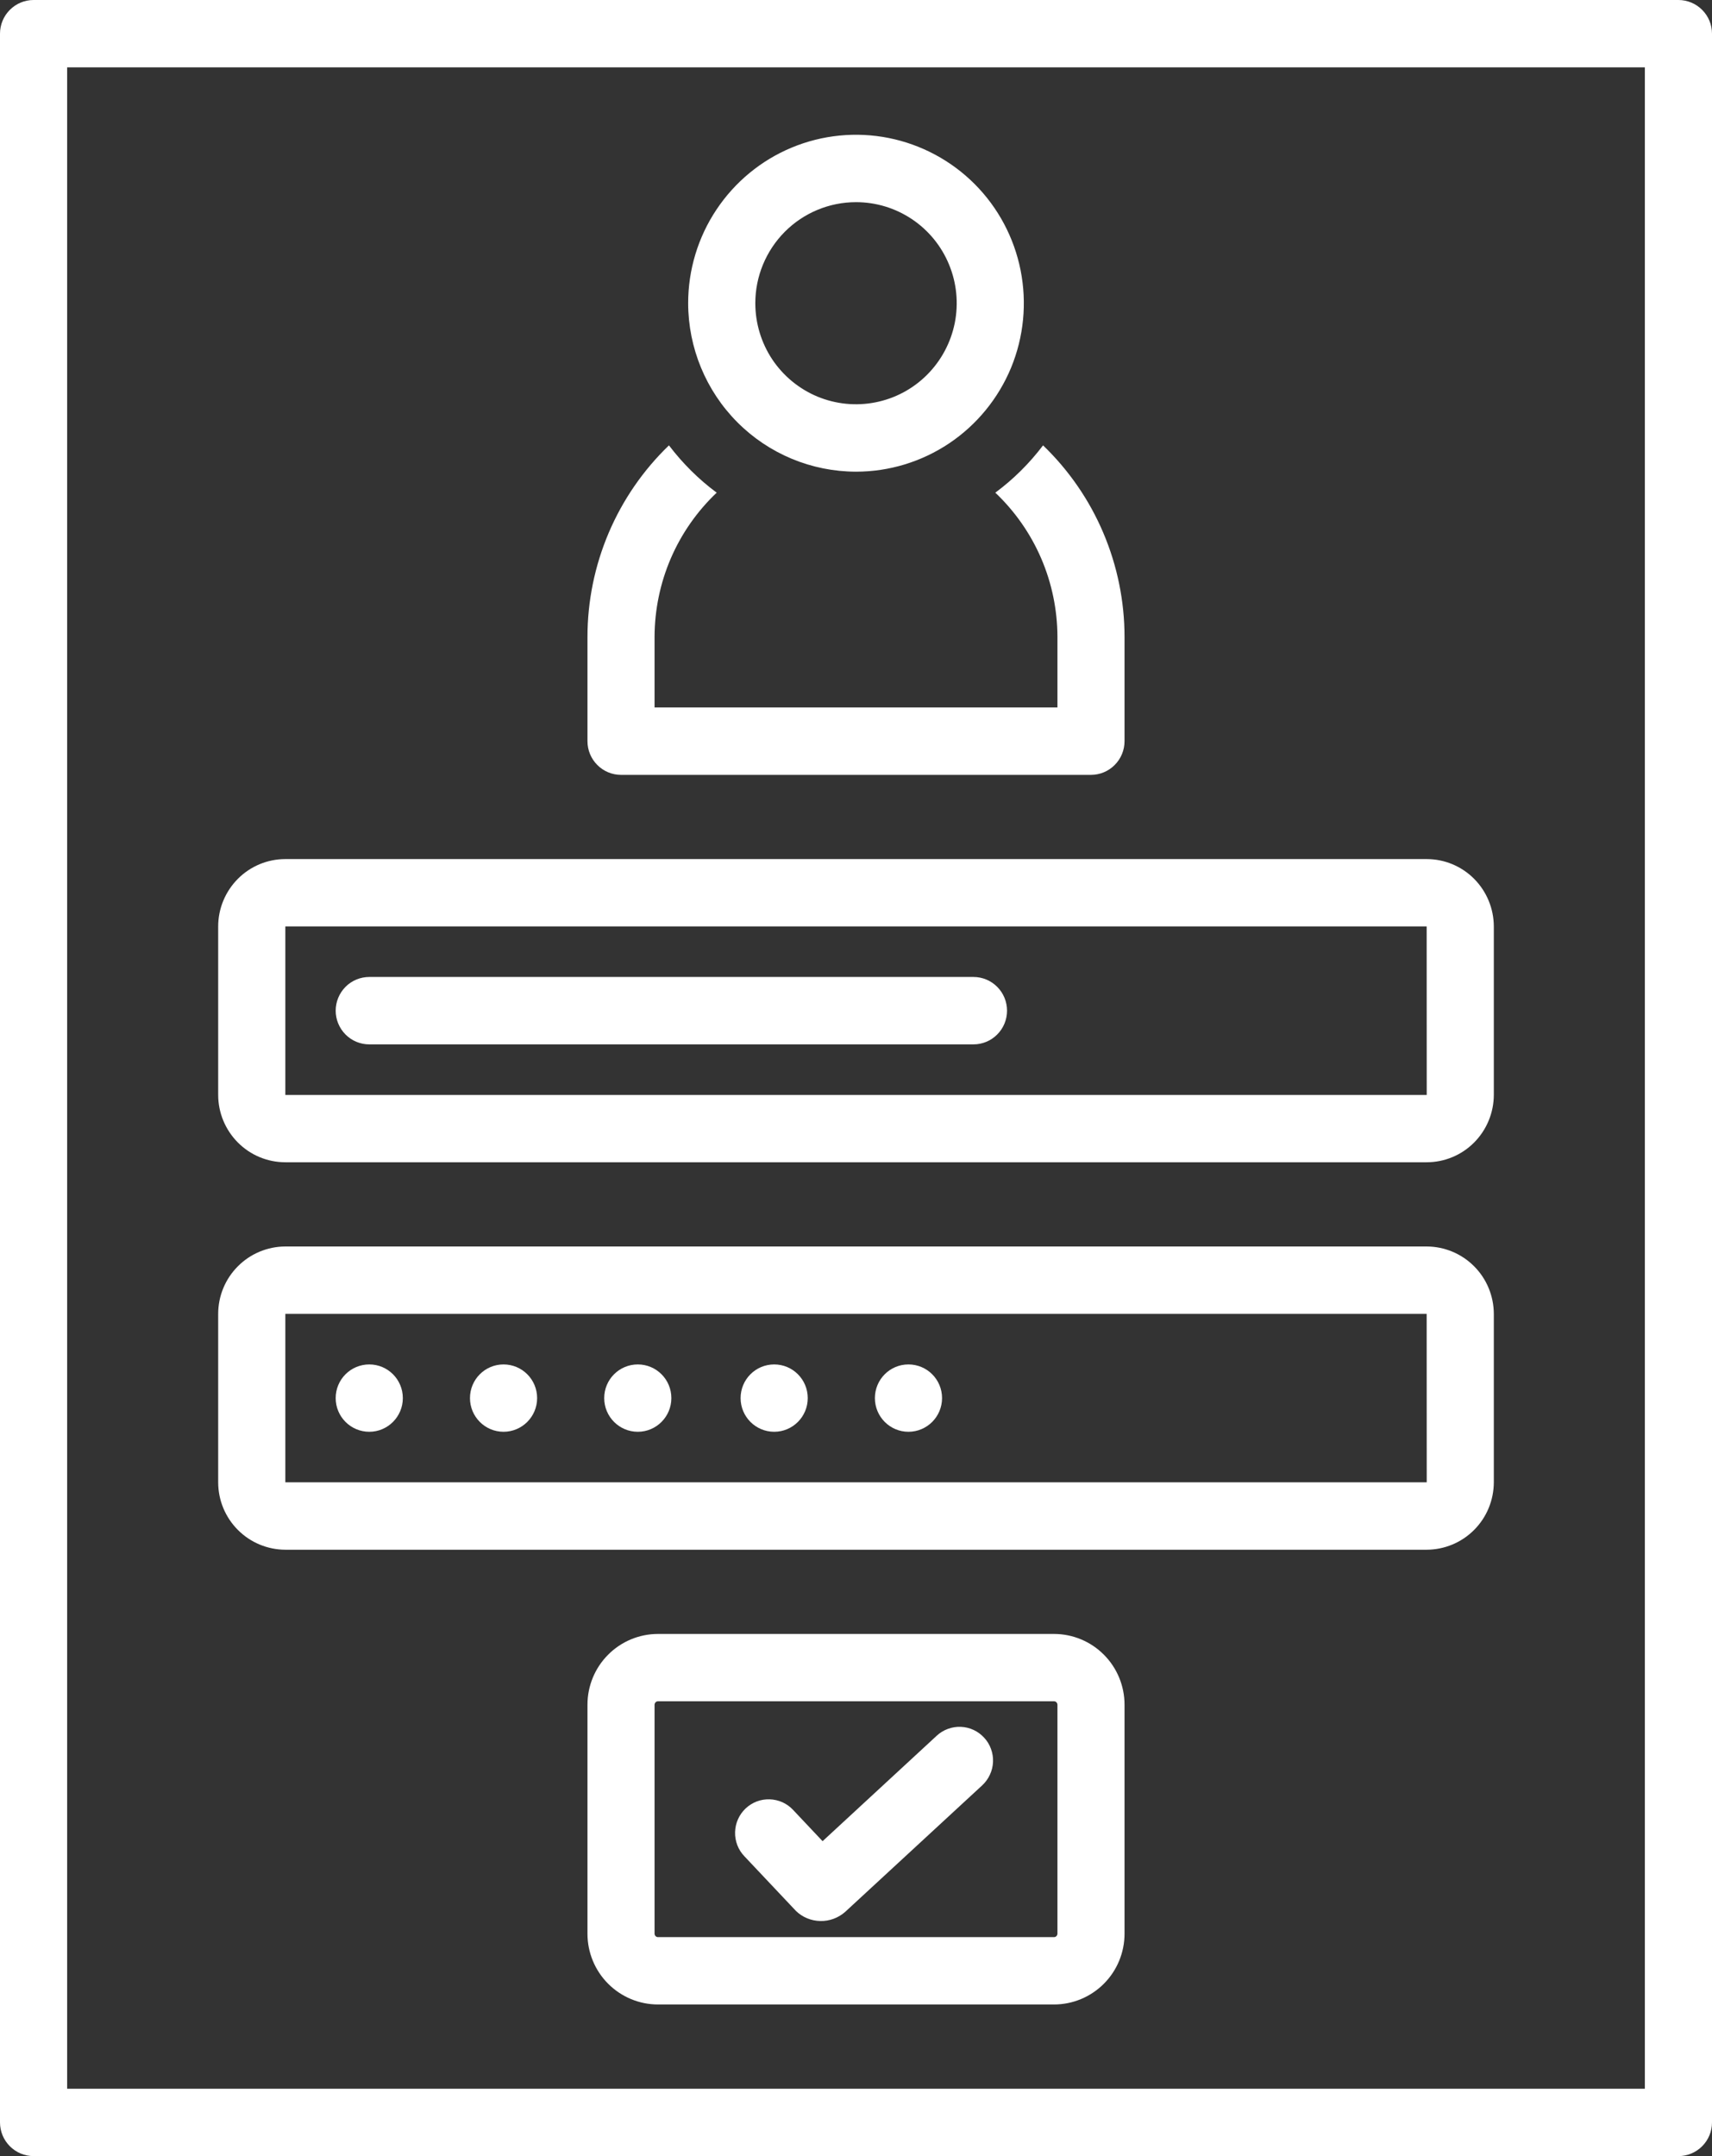 <?xml version="1.0" encoding="UTF-8"?>
<svg xmlns="http://www.w3.org/2000/svg" width="27" height="34" viewBox="0 0 27 34" fill="none">
  <rect x="0" y="0" width="27" height="34" fill="#333333" stroke="none"/>
  <path d="M0 0.531V33.469C7.0198e-06 33.61 0.056 33.745 0.155 33.844C0.254 33.944 0.389 34 0.529 34H26.471C26.611 34 26.746 33.944 26.845 33.844C26.944 33.745 27 33.61 27 33.469V0.531C27 0.39 26.944 0.255 26.845 0.156C26.746 0.056 26.611 7.04418e-06 26.471 0H0.529C0.389 7.04418e-06 0.254 0.056 0.155 0.156C0.056 0.255 7.0198e-06 0.39 0 0.531ZM1.059 1.062H25.941V32.938H1.059V1.062Z" fill="white"></path>
  <path d="M9.794 12.219H17.206C17.346 12.219 17.481 12.163 17.58 12.063C17.68 11.963 17.735 11.828 17.735 11.688V10.045C17.735 9.481 17.621 8.922 17.4 8.402C17.18 7.883 16.856 7.414 16.45 7.023C16.235 7.307 15.982 7.558 15.697 7.769C16.006 8.062 16.252 8.414 16.421 8.806C16.589 9.197 16.676 9.619 16.677 10.045V11.156H10.323V10.045C10.324 9.619 10.411 9.197 10.579 8.806C10.748 8.414 10.994 8.062 11.303 7.769C11.018 7.558 10.765 7.306 10.55 7.023C10.144 7.414 9.821 7.883 9.6 8.402C9.379 8.922 9.265 9.481 9.265 10.045V11.688C9.265 11.828 9.32 11.963 9.42 12.063C9.519 12.163 9.654 12.219 9.794 12.219Z" fill="white"></path>
  <path d="M13.5 7.438C14.024 7.438 14.535 7.282 14.971 6.99C15.406 6.698 15.745 6.283 15.946 5.798C16.146 5.312 16.198 4.778 16.096 4.263C15.994 3.748 15.742 3.274 15.372 2.903C15.002 2.532 14.53 2.279 14.016 2.176C13.503 2.074 12.971 2.126 12.487 2.327C12.003 2.528 11.59 2.869 11.299 3.306C11.008 3.742 10.853 4.256 10.853 4.781C10.854 5.485 11.133 6.161 11.629 6.659C12.125 7.157 12.798 7.437 13.5 7.438ZM13.5 3.188C13.814 3.188 14.121 3.281 14.382 3.456C14.644 3.631 14.847 3.88 14.967 4.171C15.088 4.463 15.119 4.783 15.058 5.092C14.996 5.401 14.845 5.685 14.623 5.908C14.401 6.131 14.118 6.283 13.81 6.344C13.502 6.406 13.182 6.374 12.892 6.254C12.602 6.133 12.354 5.929 12.179 5.667C12.005 5.405 11.912 5.096 11.912 4.781C11.912 4.359 12.08 3.954 12.377 3.655C12.675 3.356 13.079 3.188 13.5 3.188Z" fill="white"></path>
  <path d="M22.5 13.547H4.5C4.219 13.547 3.95 13.659 3.752 13.858C3.553 14.058 3.441 14.328 3.441 14.609V17.266C3.441 17.547 3.553 17.817 3.752 18.017C3.95 18.216 4.219 18.328 4.5 18.328H22.5C22.781 18.328 23.05 18.216 23.248 18.017C23.447 17.817 23.558 17.547 23.559 17.266V14.609C23.558 14.328 23.447 14.058 23.248 13.858C23.05 13.659 22.781 13.547 22.5 13.547ZM4.5 17.266V14.609H22.5L22.501 17.266H4.5Z" fill="white"></path>
  <path d="M22.5 19.656H4.5C4.219 19.657 3.95 19.769 3.752 19.968C3.553 20.167 3.441 20.437 3.441 20.719V23.375C3.441 23.657 3.553 23.927 3.752 24.126C3.95 24.325 4.219 24.437 4.5 24.438H22.5C22.781 24.437 23.05 24.325 23.248 24.126C23.447 23.927 23.558 23.657 23.559 23.375V20.719C23.558 20.437 23.447 20.167 23.248 19.968C23.05 19.769 22.781 19.657 22.5 19.656ZM4.5 23.375V20.719H22.5L22.501 23.375H4.5Z" fill="white"></path>
  <path d="M15.353 15.406H5.824C5.683 15.406 5.548 15.462 5.449 15.562C5.35 15.662 5.294 15.797 5.294 15.938C5.294 16.078 5.35 16.213 5.449 16.313C5.548 16.413 5.683 16.469 5.824 16.469H15.353C15.493 16.469 15.628 16.413 15.727 16.313C15.827 16.213 15.882 16.078 15.882 15.938C15.882 15.797 15.827 15.662 15.727 15.562C15.628 15.462 15.493 15.406 15.353 15.406Z" fill="white"></path>
  <path d="M5.824 22.578C6.116 22.578 6.353 22.34 6.353 22.047C6.353 21.753 6.116 21.516 5.824 21.516C5.531 21.516 5.294 21.753 5.294 22.047C5.294 22.34 5.531 22.578 5.824 22.578Z" fill="white"></path>
  <path d="M7.941 22.578C8.234 22.578 8.471 22.34 8.471 22.047C8.471 21.753 8.234 21.516 7.941 21.516C7.649 21.516 7.412 21.753 7.412 22.047C7.412 22.34 7.649 22.578 7.941 22.578Z" fill="white"></path>
  <path d="M10.059 22.578C10.351 22.578 10.588 22.34 10.588 22.047C10.588 21.753 10.351 21.516 10.059 21.516C9.766 21.516 9.529 21.753 9.529 22.047C9.529 22.34 9.766 22.578 10.059 22.578Z" fill="white"></path>
  <path d="M12.21 22.578C12.502 22.578 12.739 22.34 12.739 22.047C12.739 21.753 12.502 21.516 12.21 21.516C11.917 21.516 11.68 21.753 11.68 22.047C11.68 22.34 11.917 22.578 12.21 22.578Z" fill="white"></path>
  <path d="M14.327 22.578C14.62 22.578 14.857 22.34 14.857 22.047C14.857 21.753 14.62 21.516 14.327 21.516C14.035 21.516 13.798 21.753 13.798 22.047C13.798 22.34 14.035 22.578 14.327 22.578Z" fill="white"></path>
  <path d="M16.623 25.766H10.377C10.082 25.766 9.799 25.884 9.591 26.093C9.382 26.302 9.265 26.586 9.265 26.882V30.493C9.265 30.789 9.382 31.073 9.591 31.282C9.799 31.491 10.082 31.609 10.377 31.609H16.623C16.918 31.609 17.201 31.491 17.409 31.282C17.618 31.073 17.735 30.789 17.735 30.493V26.882C17.735 26.586 17.618 26.302 17.409 26.093C17.201 25.884 16.918 25.766 16.623 25.766ZM16.677 30.493C16.677 30.5 16.675 30.507 16.672 30.514C16.67 30.52 16.666 30.526 16.661 30.531C16.656 30.536 16.65 30.54 16.644 30.543C16.637 30.546 16.63 30.547 16.623 30.547H10.377C10.37 30.547 10.363 30.546 10.356 30.543C10.35 30.54 10.344 30.536 10.339 30.531C10.334 30.526 10.33 30.52 10.328 30.514C10.325 30.507 10.323 30.5 10.323 30.493V26.882C10.323 26.875 10.325 26.868 10.328 26.861C10.33 26.855 10.334 26.849 10.339 26.844C10.344 26.839 10.35 26.835 10.356 26.832C10.363 26.829 10.37 26.828 10.377 26.828H16.623C16.63 26.828 16.637 26.829 16.644 26.832C16.65 26.835 16.656 26.839 16.661 26.844C16.666 26.849 16.67 26.855 16.672 26.861C16.675 26.868 16.677 26.875 16.677 26.882V30.493Z" fill="white"></path>
  <path d="M14.773 27.371L12.973 29.034L12.508 28.541C12.461 28.49 12.403 28.449 12.34 28.42C12.276 28.392 12.208 28.376 12.138 28.374C12.068 28.372 11.999 28.383 11.934 28.408C11.869 28.433 11.809 28.471 11.758 28.519C11.708 28.567 11.667 28.624 11.639 28.688C11.61 28.752 11.595 28.821 11.593 28.891C11.591 28.961 11.603 29.03 11.628 29.096C11.653 29.161 11.691 29.221 11.739 29.271L12.553 30.134C12.656 30.234 12.793 30.29 12.937 30.293C13.08 30.296 13.219 30.245 13.327 30.151L15.491 28.153C15.542 28.105 15.583 28.049 15.612 27.985C15.642 27.922 15.658 27.853 15.661 27.784C15.664 27.714 15.653 27.644 15.629 27.579C15.605 27.513 15.569 27.453 15.521 27.402C15.474 27.351 15.418 27.309 15.355 27.28C15.291 27.25 15.223 27.234 15.154 27.231C15.084 27.228 15.015 27.239 14.95 27.263C14.884 27.287 14.825 27.323 14.773 27.371Z" fill="white"></path>
</svg>
